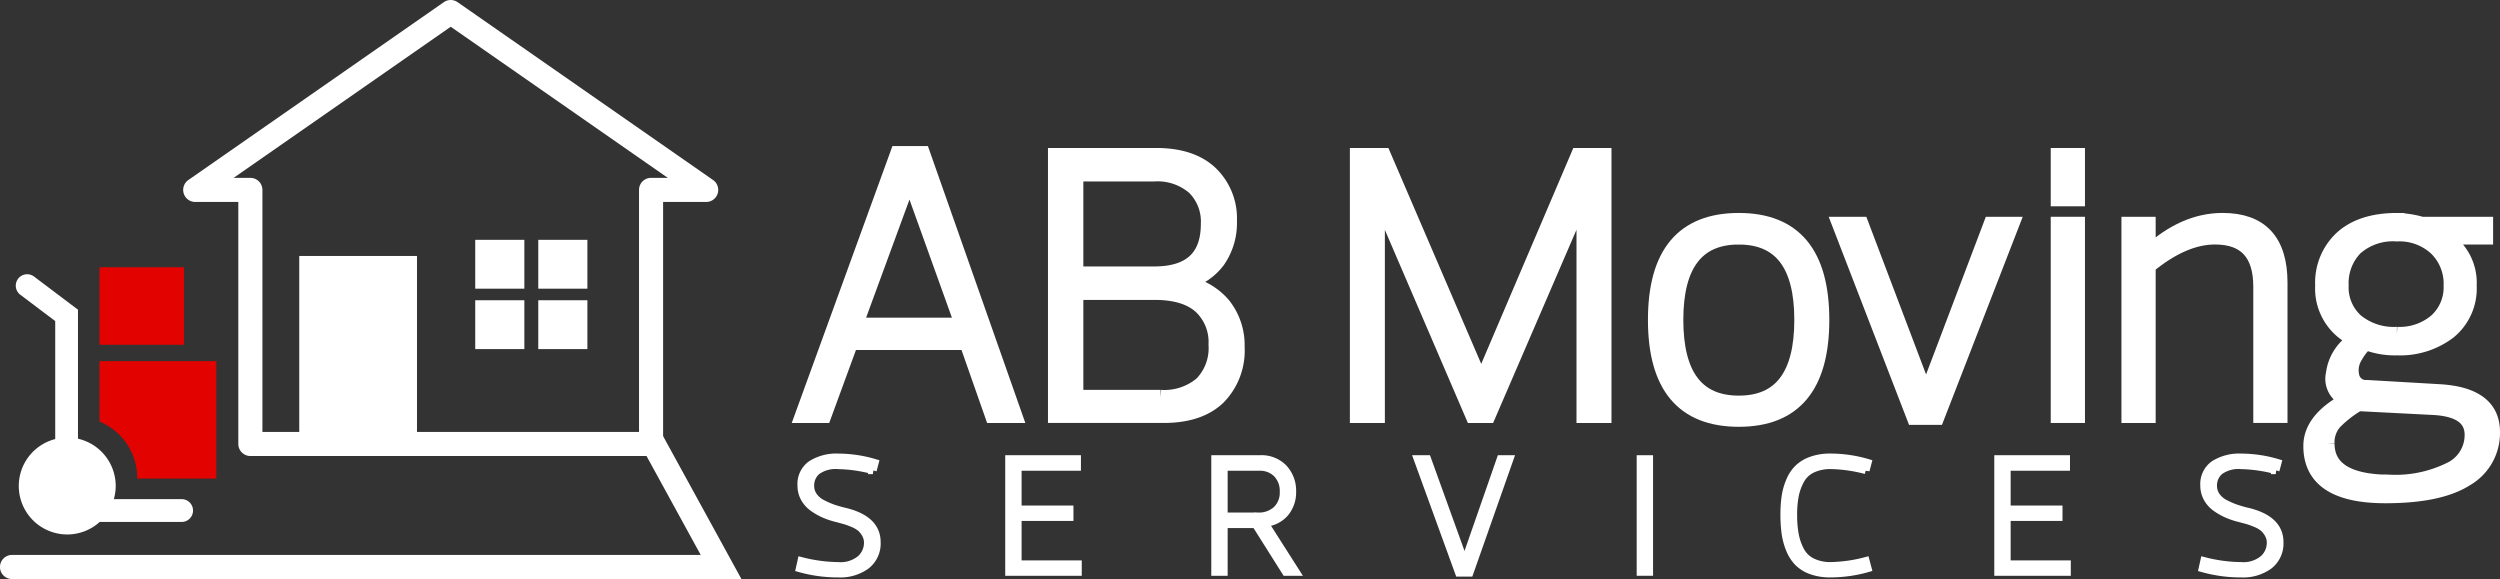 <svg xmlns="http://www.w3.org/2000/svg" width="330.748" height="76.605" viewBox="0 0 330.748 76.605">
  <rect x="0" y="0" width="330.748" height="76.605" fill="#333333" stroke="none"/>
  <g id="Grupo_6336" data-name="Grupo 6336" transform="translate(-206.037 495.499)">
    <g id="Grupo_1" data-name="Grupo 1" transform="translate(312.212 -475.173)">
      <path id="Trazado_1" data-name="Trazado 1" d="M530.835-411.019l-3.388-9.657h-15.37l-3.539,9.657h-2.831L518.3-445.652h3.286l12.185,34.633Zm-10.921-31.347h-.1l-7.129,19.415h14.208Z" transform="translate(-505.707 445.652)" fill="#fff" stroke="#fff" stroke-width="2"/>
      <path id="Trazado_2" data-name="Trazado 2" d="M617.163-428.152v.1a8.51,8.51,0,0,1,5.208,2.907,8.52,8.52,0,0,1,1.82,5.536,8.778,8.778,0,0,1-2.5,6.649q-2.5,2.4-7.2,2.4H600.175v-34.38h13.3q4.7,0,7.2,2.376a8.244,8.244,0,0,1,2.5,6.269,8.715,8.715,0,0,1-1.542,5.259A7.683,7.683,0,0,1,617.163-428.152Zm3.236-7.736a6.365,6.365,0,0,0-1.871-4.854,7.429,7.429,0,0,0-5.309-1.769H602.855v13.246h10.365Q620.4-429.264,620.4-435.888Zm-7.079,9.05H602.855v13.9h11.224a7.672,7.672,0,0,0,5.435-1.77,6.779,6.779,0,0,0,1.9-5.207,6.475,6.475,0,0,0-2.047-5.107Q617.315-426.838,613.32-426.838Z" transform="translate(-566.704 445.191)" fill="#fff" stroke="#fff" stroke-width="2"/>
      <path id="Trazado_3" data-name="Trazado 3" d="M716.344-444.938l12.893,29.982h.1l12.792-29.982h3.387v34.38h-2.629V-439.73h-.1L730.2-410.558h-2.022L715.636-439.73h-.1v29.173h-2.629v-34.38Z" transform="translate(-639.494 445.191)" fill="#fff" stroke="#fff" stroke-width="2"/>
      <path id="Trazado_4" data-name="Trazado 4" d="M835.232-394.388q-11.022,0-11.022-13.145t11.022-13.145q10.971,0,10.972,13.145T835.232-394.388Zm0-24.117q-8.342,0-8.342,10.971,0,11.023,8.342,11.022t8.342-11.022Q843.574-418.5,835.232-418.5Z" transform="translate(-711.363 429.527)" fill="#fff" stroke="#fff" stroke-width="2"/>
      <path id="Trazado_5" data-name="Trazado 5" d="M905.833-393.719H902.85l-9.859-25.533h2.831l8.545,22.549h.1l8.545-22.549h2.73Z" transform="translate(-755.774 428.606)" fill="#fff" stroke="#fff" stroke-width="2"/>
      <path id="Trazado_6" data-name="Trazado 6" d="M974.614-444.938h2.528v5.713h-2.528Zm0,9.1h2.528v25.28h-2.528Z" transform="translate(-808.478 445.191)" fill="#fff" stroke="#fff" stroke-width="2"/>
      <path id="Trazado_7" data-name="Trazado 7" d="M1003.542-414.662v19.769h-2.528v-25.28h2.528v3.792h.1q4.651-4.3,9.758-4.3,7.584,0,7.584,8.241v17.544h-2.528v-17.039q0-6.572-6.067-6.573Q1008.193-418.5,1003.542-414.662Z" transform="translate(-825.524 429.527)" fill="#fff" stroke="#fff" stroke-width="2"/>
      <path id="Trazado_8" data-name="Trazado 8" d="M1073.743-396.916v-.1a2.9,2.9,0,0,1-1.82-3.387,6.207,6.207,0,0,1,2.882-4.5v-.1a7.307,7.307,0,0,1-4.3-7.078,8.008,8.008,0,0,1,2.579-6.295q2.579-2.3,7.23-2.3a12.418,12.418,0,0,1,3.286.506h8.444v1.668h-5.713a6.927,6.927,0,0,1,3.54,6.421,7.36,7.36,0,0,1-2.68,6.092,10.646,10.646,0,0,1-6.876,2.149,10.48,10.48,0,0,1-4.1-.708,7.345,7.345,0,0,0-1.415,1.82,3.486,3.486,0,0,0-.43,2.756,1.893,1.893,0,0,0,2,1.39l9.556.556q7.027.406,7.028,5.309a6.984,6.984,0,0,1-3.514,6.219q-3.515,2.224-10.643,2.224-9.859,0-9.859-6.573Q1068.94-394.337,1073.743-396.916Zm-2.679,5.713q0,5.157,8.444,5.157a16.325,16.325,0,0,0,7.76-1.618,5.064,5.064,0,0,0,3.008-4.651q0-3.388-5.207-3.64l-9.859-.506a14.9,14.9,0,0,0-3.135,2.427A4.046,4.046,0,0,0,1071.064-391.2Zm9.252-14.409a7.481,7.481,0,0,0,5.233-1.77,6.047,6.047,0,0,0,1.947-4.7,6.576,6.576,0,0,0-1.947-4.929,7.178,7.178,0,0,0-5.233-1.9,7.534,7.534,0,0,0-5.511,1.846,6.679,6.679,0,0,0-1.871,4.98,5.991,5.991,0,0,0,1.972,4.727A7.877,7.877,0,0,0,1080.316-405.612Z" transform="translate(-869.383 429.527)" fill="#fff" stroke="#fff" stroke-width="2"/>
    </g>
    <g id="Grupo_2" data-name="Grupo 2" transform="translate(311.829 -434.994)">
      <path id="Trazado_9" data-name="Trazado 9" d="M509.749-316.859a18.707,18.707,0,0,1-5.123-.7l.22-.989a20.313,20.313,0,0,0,4.9.659,4.119,4.119,0,0,0,2.935-.912,2.87,2.87,0,0,0,.956-2.144,2.273,2.273,0,0,0-.3-1.154,3.081,3.081,0,0,0-.659-.824,3.923,3.923,0,0,0-1.023-.583,9.745,9.745,0,0,0-1.011-.374q-.352-.1-1.011-.275a10.4,10.4,0,0,1-1.715-.56,8.215,8.215,0,0,1-1.517-.857,3.8,3.8,0,0,1-1.143-1.275,3.383,3.383,0,0,1-.418-1.66,3.178,3.178,0,0,1,1.341-2.825,6.229,6.229,0,0,1,3.561-.912,17.071,17.071,0,0,1,4.837.725l-.264.99a19.455,19.455,0,0,0-4.573-.66,4.252,4.252,0,0,0-2.836.759,2.479,2.479,0,0,0-.857,1.945,2.315,2.315,0,0,0,.429,1.374,3.181,3.181,0,0,0,1.187.99,10.846,10.846,0,0,0,1.33.582q.572.2,1.341.4,4.507.989,4.507,4.111a3.688,3.688,0,0,1-1.4,3.089A5.861,5.861,0,0,1,509.749-316.859Z" transform="translate(-504.626 332.248)" fill="#fff" stroke="#fff" stroke-width="1"/>
      <path id="Trazado_10" data-name="Trazado 10" d="M591.822-331.627v1.055h-7.849v5.606h6.859v1.034h-6.859v6.221h7.958v1.034h-9.124v-14.949Z" transform="translate(-555.108 331.847)" fill="#fff" stroke="#fff" stroke-width="1"/>
      <path id="Trazado_11" data-name="Trazado 11" d="M670.456-316.678h-1.363l-3.979-6.31h-4.2v6.31H659.75v-14.949h5.936a4.074,4.074,0,0,1,3.155,1.231,4.374,4.374,0,0,1,1.132,3.078,4.24,4.24,0,0,1-.968,2.836,3.871,3.871,0,0,1-2.682,1.319Zm-9.541-13.894v6.529h4.507a3.449,3.449,0,0,0,2.462-.868,3.145,3.145,0,0,0,.923-2.408,3.25,3.25,0,0,0-.868-2.352,3.129,3.129,0,0,0-2.364-.9Z" transform="translate(-604.789 331.847)" fill="#fff" stroke="#fff" stroke-width="1"/>
      <path id="Trazado_12" data-name="Trazado 12" d="M741.546-318h.022l4.749-13.63h1.209l-5.3,15.059H740.8l-5.474-15.059h1.3Z" transform="translate(-653.586 331.847)" fill="#fff" stroke="#fff" stroke-width="1"/>
      <path id="Trazado_13" data-name="Trazado 13" d="M819.76-316.678h-1.165v-14.949h1.165Z" transform="translate(-707.354 331.847)" fill="#fff" stroke="#fff" stroke-width="1"/>
      <path id="Trazado_14" data-name="Trazado 14" d="M872.268-324.663a16.531,16.531,0,0,1,.154-2.374,8.488,8.488,0,0,1,.571-2.056,5.115,5.115,0,0,1,1.088-1.671,4.845,4.845,0,0,1,1.759-1.077,7.24,7.24,0,0,1,2.539-.407,17.441,17.441,0,0,1,4.947.725l-.264.99a19.514,19.514,0,0,0-4.594-.66,5.545,5.545,0,0,0-2.517.517,3.469,3.469,0,0,0-1.539,1.484,7.238,7.238,0,0,0-.725,2.044,13.133,13.133,0,0,0-.209,2.484,14.4,14.4,0,0,0,.209,2.616,7.5,7.5,0,0,0,.725,2.111,3.5,3.5,0,0,0,1.539,1.517,5.441,5.441,0,0,0,2.517.528,19.531,19.531,0,0,0,4.594-.659l.264.989a18.087,18.087,0,0,1-4.947.7,7.246,7.246,0,0,1-2.539-.407,4.684,4.684,0,0,1-1.759-1.1,5.318,5.318,0,0,1-1.088-1.715,8.8,8.8,0,0,1-.571-2.122A17.831,17.831,0,0,1,872.268-324.663Z" transform="translate(-742.01 332.248)" fill="#fff" stroke="#fff" stroke-width="1"/>
      <path id="Trazado_15" data-name="Trazado 15" d="M961.139-331.627v1.055H953.29v5.606h6.859v1.034H953.29v6.221h7.958v1.034h-9.124v-14.949Z" transform="translate(-793.574 331.847)" fill="#fff" stroke="#fff" stroke-width="1"/>
      <path id="Trazado_16" data-name="Trazado 16" d="M1033.567-316.859a18.7,18.7,0,0,1-5.122-.7l.22-.989a20.315,20.315,0,0,0,4.9.659,4.118,4.118,0,0,0,2.935-.912,2.87,2.87,0,0,0,.956-2.144,2.277,2.277,0,0,0-.3-1.154,3.085,3.085,0,0,0-.659-.824,3.927,3.927,0,0,0-1.022-.583,9.745,9.745,0,0,0-1.011-.374q-.352-.1-1.011-.275a10.394,10.394,0,0,1-1.715-.56,8.191,8.191,0,0,1-1.517-.857,3.79,3.79,0,0,1-1.143-1.275,3.381,3.381,0,0,1-.418-1.66,3.178,3.178,0,0,1,1.341-2.825,6.23,6.23,0,0,1,3.561-.912,17.075,17.075,0,0,1,4.837.725l-.263.99a19.461,19.461,0,0,0-4.573-.66,4.253,4.253,0,0,0-2.836.759,2.479,2.479,0,0,0-.857,1.945,2.318,2.318,0,0,0,.428,1.374,3.185,3.185,0,0,0,1.187.99,10.871,10.871,0,0,0,1.33.582q.571.2,1.341.4,4.507.989,4.507,4.111a3.689,3.689,0,0,1-1.4,3.089A5.862,5.862,0,0,1,1033.567-316.859Z" transform="translate(-842.853 332.248)" fill="#fff" stroke="#fff" stroke-width="1"/>
    </g>
    <g id="Grupo_3" data-name="Grupo 3" transform="translate(230.271 -495.498)">
      <path id="Trazado_17" data-name="Trazado 17" d="M336.337-435.168H283.324a1.6,1.6,0,0,1-1.594-1.594V-468.78h-5.7a1.594,1.594,0,0,1-1.521-1.117,1.6,1.6,0,0,1,.61-1.786l33.8-23.529a1.593,1.593,0,0,1,1.821,0l33.8,23.529a1.6,1.6,0,0,1,.61,1.786,1.594,1.594,0,0,1-1.521,1.117h-5.7v32.018A1.6,1.6,0,0,1,336.337-435.168Zm-51.418-3.189h49.824v-32.018a1.594,1.594,0,0,1,1.594-1.594h2.214l-28.718-19.992-28.722,19.992h2.213a1.594,1.594,0,0,1,1.594,1.594Z" transform="translate(-274.435 495.498)" fill="#fff"/>
    </g>
    <rect id="Rectángulo_1" data-name="Rectángulo 1" width="15.575" height="23.335" transform="translate(245.628 -461.634)" fill="#fff"/>
    <rect id="Rectángulo_2" data-name="Rectángulo 2" width="6.498" height="6.463" transform="translate(268.91 -463.77)" fill="#fff"/>
    <rect id="Rectángulo_3" data-name="Rectángulo 3" width="6.498" height="6.463" transform="translate(268.91 -455.777)" fill="#fff"/>
    <rect id="Rectángulo_4" data-name="Rectángulo 4" width="6.498" height="6.463" transform="translate(277.25 -463.77)" fill="#fff"/>
    <rect id="Rectángulo_5" data-name="Rectángulo 5" width="6.498" height="6.463" transform="translate(277.25 -455.777)" fill="#fff"/>
    <g id="Grupo_4" data-name="Grupo 4" transform="translate(206.037 -438.989)">
      <path id="Trazado_18" data-name="Trazado 18" d="M304.128-315.909h-96.5a1.594,1.594,0,0,1-1.594-1.594,1.594,1.594,0,0,1,1.594-1.594h91.114l-7.971-14.547a1.594,1.594,0,0,1,.632-2.164,1.6,1.6,0,0,1,2.164.632Z" transform="translate(-206.037 336.006)" fill="#fff"/>
    </g>
    <rect id="Rectángulo_6" data-name="Rectángulo 6" width="11.188" height="10.257" transform="translate(219.202 -460.143)" fill="#e20200"/>
    <path id="Trazado_19" data-name="Trazado 19" d="M233.865-363.344H224.9a6.407,6.407,0,0,0,.246-1.744,6.414,6.414,0,0,0-4.992-6.251v-17.069l-5.815-4.386a1.508,1.508,0,0,0-2.111.3,1.507,1.507,0,0,0,.3,2.111l4.616,3.481v15.611a6.411,6.411,0,0,0-4.822,6.207,6.414,6.414,0,0,0,6.414,6.414,6.384,6.384,0,0,0,4.291-1.656h10.842a1.507,1.507,0,0,0,1.507-1.507A1.507,1.507,0,0,0,233.865-363.344Z" transform="translate(-3.801 -66.12)" fill="#fff"/>
    <path id="Trazado_20" data-name="Trazado 20" d="M255.219-345.108h3.42V-360.65H243.182v8a8.036,8.036,0,0,1,4.992,7.472c0,.023,0,.046,0,.069Z" transform="translate(-23.984 -87.071)" fill="#e20200"/>
  </g>
</svg>
